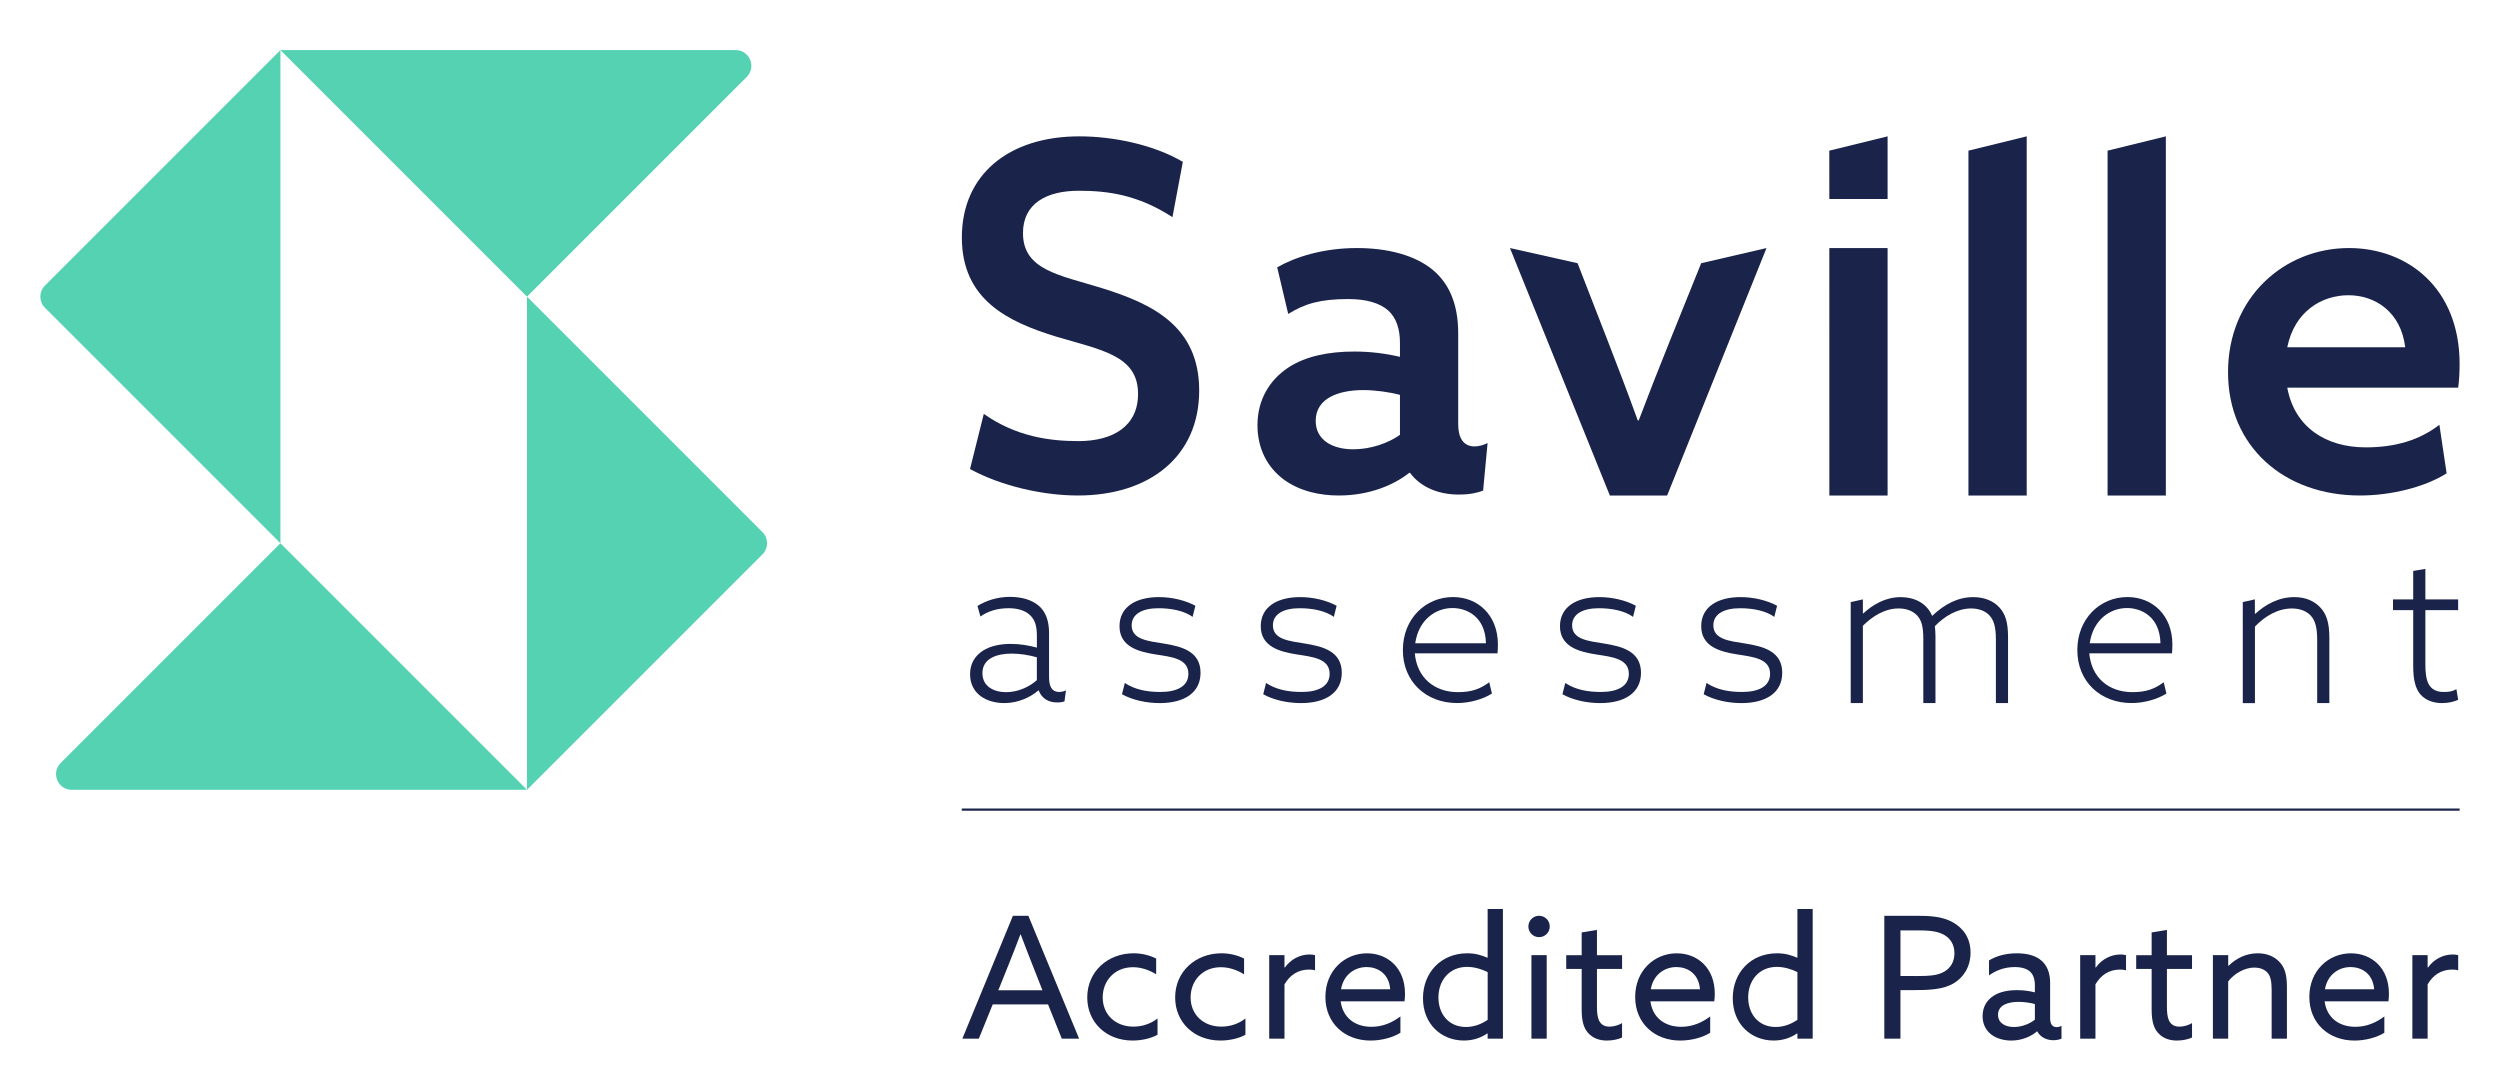 <?xml version="1.0" encoding="UTF-8"?>
<!-- Generator: Adobe Illustrator 27.7.0, SVG Export Plug-In . SVG Version: 6.00 Build 0)  -->
<svg xmlns="http://www.w3.org/2000/svg" xmlns:xlink="http://www.w3.org/1999/xlink" version="1.1" id="Layer_1" x="0px" y="0px" viewBox="0 0 1139 496.89" style="enable-background:new 0 0 1139 496.89;" xml:space="preserve">
<style type="text/css">
	.st0{fill:#55D2B1;}
	.st1{fill:#1A244A;}
	.st2{fill:none;stroke:#1A244A;stroke-width:1.006;stroke-miterlimit:10;}
</style>
<g>
	<path class="st0" d="M340.22,35.04L240.1,135.16L127.76,22.82h207.39c3.01,0,5.31,1.72,6.43,4   C342.83,29.38,342.6,32.66,340.22,35.04z"></path>
	<path class="st0" d="M27.64,347.62L127.76,247.5L240.1,359.84H32.71c-3.03,0-5.34-1.74-6.45-4.04   C25.03,353.25,25.27,349.99,27.64,347.62z"></path>
	<path class="st0" d="M127.76,247.5L20.48,140.22c-1.4-1.4-2.1-3.23-2.1-5.06c0-1.83,0.7-3.67,2.1-5.06L127.76,22.82V247.5z"></path>
	<path class="st0" d="M240.1,135.16l107.28,107.28c1.4,1.4,2.1,3.23,2.1,5.06c0,1.83-0.7,3.66-2.1,5.06L240.1,359.84V135.16z"></path>
</g>
<g>
	<g>
		<path class="st1" d="M473.05,314.59c-3.48,3.01-9.12,5.73-15.41,5.73c-3.94,0-7.89-0.94-10.89-3.19    c-3.01-2.26-4.79-5.64-4.79-9.96c0-4.89,2.25-8.36,5.83-10.71c3.48-2.25,8.17-3.1,12.68-3.1c4.23,0,8.08,0.65,11.93,1.69v-5.36    c0-4.51-0.85-7.42-3.38-9.68c-2.16-1.88-5.36-2.91-9.49-2.91c-5.45,0-9.53,1.47-12.86,3.77l-1.32-4.8    c3.76-2.35,8.93-4.14,14.75-4.14c5.54,0,10.05,1.41,13.15,4.04c3.1,2.63,4.7,6.77,4.7,12.4v20.01c0,3.94,0.94,6.86,4.69,6.86    c1.13,0,2.16-0.28,3.01-0.75l-0.67,5.05c-0.92,0.32-1.78,0.49-3.37,0.49c-3.94,0-7.05-1.88-8.36-5.45H473.05z M472.39,299.47    c-3.57-1.03-7.7-1.69-11.46-1.69c-6.58,0-13.34,2.07-13.34,8.93c0,6.01,5.17,8.64,10.8,8.64c5.26,0,10.33-2.25,14-5.45V299.47z"></path>
		<path class="st1" d="M512.47,311.16c4.6,3.05,10.08,4.1,16.19,4.1c7.79,0,12.77-2.72,12.77-8.27c0-6.95-7.7-7.7-14.94-8.83    c-7.7-1.22-16.44-3.48-16.44-12.87c0-8.74,7.42-13.25,17.94-13.25c6.01,0,12.12,1.5,16.63,3.94l-1.27,5.07    c-3.84-2.81-9.81-3.94-15.54-3.94c-7.23,0-12.22,2.54-12.22,7.8c0,6.48,7.52,7.14,14.47,8.27c8.36,1.32,16.91,3.57,16.91,13.34    c0,9.11-7.42,13.81-18.6,13.81c-6.11,0-12.5-1.41-17.19-4.04L512.47,311.16z"></path>
		<path class="st1" d="M576.82,311.16c4.6,3.05,10.08,4.1,16.19,4.1c7.79,0,12.77-2.72,12.77-8.27c0-6.95-7.7-7.7-14.94-8.83    c-7.7-1.22-16.44-3.48-16.44-12.87c0-8.74,7.42-13.25,17.94-13.25c6.01,0,12.12,1.5,16.63,3.94l-1.27,5.07    c-3.84-2.81-9.81-3.94-15.54-3.94c-7.23,0-12.22,2.54-12.22,7.8c0,6.48,7.52,7.14,14.47,8.27c8.36,1.32,16.91,3.57,16.91,13.34    c0,9.11-7.42,13.81-18.6,13.81c-6.11,0-12.5-1.41-17.19-4.04L576.82,311.16z"></path>
		<path class="st1" d="M713.14,311.16c4.6,3.05,10.08,4.1,16.19,4.1c7.79,0,12.77-2.72,12.77-8.27c0-6.95-7.7-7.7-14.94-8.83    c-7.7-1.22-16.44-3.48-16.44-12.87c0-8.74,7.42-13.25,17.94-13.25c6.01,0,12.12,1.5,16.63,3.94l-1.27,5.07    c-3.84-2.81-9.81-3.94-15.54-3.94c-7.23,0-12.22,2.54-12.22,7.8c0,6.48,7.52,7.14,14.47,8.27c8.36,1.32,16.91,3.57,16.91,13.34    c0,9.11-7.42,13.81-18.6,13.81c-6.11,0-12.5-1.41-17.19-4.04L713.14,311.16z"></path>
		<path class="st1" d="M777.49,311.16c4.6,3.05,10.08,4.1,16.19,4.1c7.79,0,12.77-2.72,12.77-8.27c0-6.95-7.7-7.7-14.94-8.83    c-7.7-1.22-16.44-3.48-16.44-12.87c0-8.74,7.42-13.25,17.94-13.25c6.01,0,12.12,1.5,16.63,3.94l-1.27,5.07    c-3.84-2.81-9.81-3.94-15.54-3.94c-7.23,0-12.22,2.54-12.22,7.8c0,6.48,7.52,7.14,14.47,8.27c8.36,1.32,16.91,3.57,16.91,13.34    c0,9.11-7.42,13.81-18.6,13.81c-6.11,0-12.5-1.41-17.19-4.04L777.49,311.16z"></path>
		<path class="st1" d="M644.59,297.68c0.94,10.9,8.74,17.66,19.64,17.66c6.2,0,10.04-1.39,14.27-4.5l1.23,5.15    c-4.23,2.63-10.15,4.32-15.88,4.32c-14.18,0-24.71-9.77-24.71-24.14c0-14.28,10.33-24.15,22.83-24.15    c11.18,0,20.48,7.98,20.48,21.7c0,1.41-0.1,2.82-0.19,3.94H644.59z M677,293.08c-0.28-12.4-9.02-16.06-15.22-16.06    c-7.7,0-15.5,5.35-17,16.06H677z"></path>
		<path class="st1" d="M951.88,297.68c0.94,10.9,8.74,17.66,19.64,17.66c6.2,0,10.04-1.39,14.27-4.5l1.23,5.15    c-4.23,2.63-10.15,4.32-15.88,4.32c-14.18,0-24.71-9.77-24.71-24.14c0-14.28,10.33-24.15,22.83-24.15    c11.18,0,20.48,7.98,20.48,21.7c0,1.41-0.1,2.82-0.19,3.94H951.88z M984.3,293.08c-0.28-12.4-9.02-16.06-15.22-16.06    c-7.7,0-15.5,5.35-17,16.06H984.3z"></path>
		<path class="st1" d="M909.32,291.2c0-5.07-0.75-8.45-2.91-10.8c-1.97-2.16-5.08-3.19-8.36-3.19c-6.2,0-12.12,3.48-16.53,8.08    c0.19,1.5,0.28,3.19,0.28,4.98v30.06h-5.54V291.2c0-5.35-0.66-8.45-2.82-10.8c-2.07-2.16-4.98-3.19-8.46-3.19    c-6.29,0-11.93,3.57-16.25,7.89v35.23h-5.54v-46.01l5.54-1.24v6.29l0.19,0.1c4.51-4.13,10.15-7.42,17.1-7.42    c5.92,0,11.74,2.54,14.28,8.55c5.73-5.45,11.84-8.55,18.7-8.55c4.88,0,9.02,1.6,11.83,4.6c2.82,3,4.04,6.86,4.04,13.62v30.06    h-5.54V291.2z"></path>
		<path class="st1" d="M1021.78,274.31l5.54-1.24v6.49l0.19,0.09c4.6-4.23,10.62-7.61,17.76-7.61c5.17,0,9.12,1.79,11.84,4.7    c2.82,3,4.14,6.95,4.14,13.81v29.78h-5.54v-28.74c0-5.54-0.85-8.83-2.91-11.08c-2.07-2.26-5.17-3.29-8.64-3.29    c-6.29,0-12.31,3.48-16.81,8.27v34.85h-5.54V274.31z"></path>
		<path class="st1" d="M1119.95,318.83c-1.78,0.85-4.51,1.5-7.33,1.5c-3.38,0-7.23-0.94-9.87-3.94c-2.34-2.72-3.29-6.86-3.29-12.87    v-25.55h-9.21v-4.89h9.21v-12.96l5.54-0.94v13.9h14.93v4.89h-14.93v24.61c0,6.95,1.03,12.68,8.36,12.68    c2.44,0,3.99-0.24,5.78-1.27L1119.95,318.83z"></path>
	</g>
	<path class="st1" d="M448.22,188.56c14.62,10.33,29.92,12.41,43.08,12.41c15.79,0,27.2-6.8,27.2-21.5   c0-17.55-16.68-19.96-37.29-26.1c-22.15-6.8-42.99-16.88-42.99-45.19c0-28.73,21.49-46.06,53.52-46.06   c15.35,0,33.78,3.73,47.16,11.62l-4.73,25.2c-15.8-10.3-29.71-12.03-42.65-12.03c-14.92,0-25.45,5.92-25.45,19.3   c0,16.88,16.68,19.08,35.75,25c23.47,7.23,44.53,17.55,44.53,46.72c0,29.84-22.38,47.82-55.28,47.82   c-15.57,0-34.66-4.17-49.13-12.06L448.22,188.56z"></path>
	<path class="st1" d="M641.99,215.45c-6.59,5.27-17.77,10.3-32.03,10.3c-8.77,0-17.77-1.98-25-7.23   c-7.46-5.49-12.06-14.04-12.06-24.79c0-11.85,5.7-20.63,13.81-26.11c8.12-5.48,19.09-7.46,30.27-7.46c7.46,0,14.26,0.88,20.84,2.42   v-6.36c0-6.58-1.76-11.41-5.27-14.7c-3.95-3.51-10.1-5.27-18.21-5.27c-12.94,0-19.94,2.13-27.43,6.79l-5.03-21.26   c8.56-4.83,21.05-8.77,36.41-8.77c14.04,0,26.54,3.29,34.66,10.09c7.23,6.14,11.4,15.35,11.4,28.74v41.45   c0,5.93,2.19,10.1,7.46,10.1c1.98,0,4.17-0.66,5.93-1.54l-2.04,21.67c-2.48,0.96-5.87,1.8-11.13,1.8c-8.77,0-17.1-3.07-22.15-9.87   H641.99z M637.82,179.91c-4.83-1.31-11.41-2.19-16.68-2.19c-10.97,0-21.71,3.51-21.71,14.04c0,8.77,7.68,12.94,17.11,12.94   c8.11,0,16.01-2.85,21.28-6.58V179.91z"></path>
	<path class="st1" d="M687.94,113.01l30.8,6.91l13.6,34.99c4.6,11.85,9.22,23.91,13.82,36.63h0.44   c4.83-12.72,9.22-23.92,14.26-36.41l14.2-35.21l29.76-6.91l-45.27,112.74h-26.1L687.94,113.01z"></path>
	<polygon class="st1" points="833.44,113.01 859.99,113.01 859.99,225.76 833.45,225.76  "></polygon>
	<path class="st1" d="M896.82,68.64l26.55-6.52v163.63h-26.55V68.64z"></path>
	<path class="st1" d="M960.21,68.64l26.55-6.52v163.63h-26.55V68.64z"></path>
	<path class="st1" d="M1042.08,176.62c3.29,17.98,17.55,27.2,35.75,27.2c13.6,0,24.66-3.37,33.55-10.3l3.3,22.14   c-10.09,6.36-25.44,10.09-39.48,10.09c-34.66,0-60.11-22.37-60.11-56.15c0-34.21,25.67-56.59,55.06-56.59   c26.76,0,50.45,18.21,50.45,52.86c0,3.51-0.22,7.89-0.66,10.75H1042.08z M1095.82,158.2c-1.98-16.23-13.82-23.69-25.88-23.69   c-12.28,0-24.57,7.46-27.86,23.69H1095.82z"></path>
	<polygon class="st1" points="833.43,68.64 833.44,90.66 859.99,90.66 859.99,62.12  "></polygon>
</g>
<line class="st2" x1="438.19" y1="368.86" x2="1120.61" y2="368.86"></line>
<g>
	<path class="st1" d="M461.48,417.23h7.04l23.12,55.99h-7.89l-6.26-15.62h-25.21l-6.34,15.62h-7.5L461.48,417.23z M454.83,451.18   h20.11l-4.56-11.6c-1.78-4.49-3.63-9.28-5.34-13.84h-0.16c-1.7,4.56-3.56,9.28-5.49,14.08L454.83,451.18z"></path>
	<path class="st1" d="M527.37,471.44c-3.25,1.78-7.5,2.63-11.37,2.63c-12.07,0-20.65-8.35-20.65-19.64   c0-11.76,9.28-20.11,21.11-20.11c3.94,0,7.58,1.01,10.29,2.4v7.19c-3.17-2.01-6.88-3.25-10.59-3.25c-8.28,0-13.77,6.11-13.77,13.77   c0,7.81,5.8,13.3,14,13.3c4.33,0,8.12-1.47,10.98-3.71V471.44z"></path>
	<path class="st1" d="M567.42,471.44c-3.25,1.78-7.5,2.63-11.37,2.63c-12.07,0-20.65-8.35-20.65-19.64   c0-11.76,9.28-20.11,21.11-20.11c3.94,0,7.58,1.01,10.29,2.4v7.19c-3.17-2.01-6.88-3.25-10.59-3.25c-8.28,0-13.77,6.11-13.77,13.77   c0,7.81,5.8,13.3,14,13.3c4.33,0,8.12-1.47,10.98-3.71V471.44z"></path>
	<path class="st1" d="M578.25,435.17h6.96v5.57l0.16,0.08c2.63-3.71,6.81-5.96,11.29-5.96c0.77,0,1.62,0.08,2.47,0.31v6.88   c-0.93-0.23-1.86-0.31-2.71-0.31c-5.18,0-8.82,2.63-11.21,6.73v24.75h-6.96V435.17z"></path>
	<path class="st1" d="M610.8,456.21c1.01,7.5,6.57,11.6,14.08,11.6c5.26,0,9.67-2.09,13.15-4.72v7.43   c-3.4,2.17-8.66,3.56-13.61,3.56c-11.76,0-20.57-7.89-20.57-19.87c0-11.99,8.74-19.88,18.95-19.88c9.28,0,17.32,6.5,17.32,18.41   c0,1.16-0.08,2.55-0.23,3.48H610.8z M610.96,450.72h22.43c-0.62-7.58-6.19-10.13-10.75-10.13   C617.61,440.59,612.2,443.68,610.96,450.72z"></path>
	<path class="st1" d="M668.49,434.32c3.79,0,6.65,0.93,9.13,2.01l0.15-0.08v-22.12h6.96v59.09h-6.96v-2.32l-0.15-0.08   c-2.55,1.78-6.11,3.25-10.67,3.25c-10.29,0-18.64-7.5-18.64-19.26C648.31,443.14,656.51,434.32,668.49,434.32z M667.88,467.89   c3.79,0,7.19-1.39,9.9-3.25v-21.73c-2.55-1.31-5.95-2.4-9.36-2.4c-8.04,0-13.07,6.11-13.07,13.92   C655.35,462.01,660.06,467.89,667.88,467.89z"></path>
	<path class="st1" d="M701.2,417.23c2.71,0,4.87,2.17,4.87,4.87s-2.17,4.87-4.87,4.87c-2.71,0-4.87-2.17-4.87-4.87   S698.5,417.23,701.2,417.23z M697.72,435.17h6.96v38.05h-6.96V435.17z"></path>
	<path class="st1" d="M720.61,460v-18.56h-7.04v-6.26h7.04v-10.36l6.96-1.16v11.52h11.45v6.26h-11.45v17.25   c0,4.72,0.7,9.05,5.72,9.05c2.01,0,4.25-0.7,5.72-1.62v6.57c-1.55,0.77-4.25,1.39-6.88,1.39c-2.78,0-6.19-0.7-8.66-3.56   C721.62,468.43,720.61,465.33,720.61,460z"></path>
	<path class="st1" d="M751.93,456.21c1.01,7.5,6.57,11.6,14.08,11.6c5.26,0,9.67-2.09,13.15-4.72v7.43   c-3.4,2.17-8.66,3.56-13.61,3.56c-11.76,0-20.57-7.89-20.57-19.87c0-11.99,8.74-19.88,18.95-19.88c9.28,0,17.32,6.5,17.32,18.41   c0,1.16-0.08,2.55-0.23,3.48H751.93z M752.09,450.72h22.43c-0.62-7.58-6.19-10.13-10.75-10.13   C758.74,440.59,753.32,443.68,752.09,450.72z"></path>
	<path class="st1" d="M809.62,434.32c3.79,0,6.65,0.93,9.13,2.01l0.15-0.08v-22.12h6.96v59.09h-6.96v-2.32l-0.15-0.08   c-2.55,1.78-6.11,3.25-10.67,3.25c-10.28,0-18.64-7.5-18.64-19.26C789.44,443.14,797.63,434.32,809.62,434.32z M809,467.89   c3.79,0,7.19-1.39,9.9-3.25v-21.73c-2.55-1.31-5.95-2.4-9.36-2.4c-8.04,0-13.07,6.11-13.07,13.92   C796.48,462.01,801.19,467.89,809,467.89z"></path>
	<path class="st1" d="M858.49,417.23h14.62c5.96,0,11.68,0.23,16.55,2.94c4.87,2.71,8.12,7.27,8.12,13.84   c0,6.34-3.09,11.21-7.58,13.92c-4.87,2.94-11.37,3.17-18.56,3.17h-5.8v22.12h-7.35V417.23z M872.57,444.69   c6.57,0,10.29-0.23,13.38-2.09c2.78-1.7,4.49-4.48,4.49-8.28c0-4.18-2.01-7.04-5.18-8.66c-3.4-1.7-7.5-1.78-12.76-1.78h-6.65v20.8   H872.57z"></path>
	<path class="st1" d="M907.29,471.37c-2.48-1.86-4.02-4.72-4.02-8.43c0-4.25,2.01-7.35,5.03-9.28c2.86-1.86,6.73-2.55,10.67-2.55   c2.94,0,5.65,0.39,8.12,1v-3.17c0-2.78-0.7-4.87-2.17-6.26c-1.47-1.32-3.79-2.09-7.04-2.09c-4.8,0-8.82,1.7-11.68,3.79v-6.81   c2.94-1.78,7.04-3.25,12.68-3.25c4.64,0,8.66,1.01,11.37,3.48c2.24,2.01,3.79,5.26,3.79,9.98v16.16c0,2.32,0.85,4.02,2.94,4.02   c0.77,0,1.62-0.23,2.24-0.54v5.8c-0.93,0.39-2.24,0.7-3.71,0.7c-3.02,0-5.88-1.32-7.35-4.02h-0.15c-2.17,2.01-6.58,4.18-11.68,4.18   C913.24,474.07,909.84,473.3,907.29,471.37z M927.09,464.56v-7.11c-2.09-0.62-5.03-1-7.43-1c-4.72,0-9.36,1.39-9.36,5.88   c0,3.71,3.17,5.57,7.27,5.57C921.21,467.89,924.77,466.42,927.09,464.56z"></path>
	<path class="st1" d="M947.73,435.17h6.96v5.57l0.15,0.08c2.63-3.71,6.81-5.96,11.29-5.96c0.77,0,1.62,0.08,2.48,0.31v6.88   c-0.93-0.23-1.86-0.31-2.71-0.31c-5.18,0-8.82,2.63-11.21,6.73v24.75h-6.96V435.17z"></path>
	<path class="st1" d="M980.29,460v-18.56h-7.04v-6.26h7.04v-10.36l6.96-1.16v11.52h11.44v6.26h-11.44v17.25   c0,4.72,0.7,9.05,5.72,9.05c2.01,0,4.25-0.7,5.72-1.62v6.57c-1.55,0.77-4.25,1.39-6.88,1.39c-2.78,0-6.19-0.7-8.66-3.56   C981.29,468.43,980.29,465.33,980.29,460z"></path>
	<path class="st1" d="M1008.21,435.17h6.96v4.79l0.15,0.08c3.33-3.33,7.96-5.72,13.3-5.72c4.18,0,7.73,1.47,10.13,4.18   c2.09,2.4,3.17,5.34,3.17,11.21v23.51h-6.96v-22.2c0-3.94-0.54-6.26-1.78-7.73c-1.55-1.86-4.02-2.47-6.11-2.47   c-4.33,0-9.2,2.71-11.91,6.34v26.06h-6.96V435.17z"></path>
	<path class="st1" d="M1059.09,456.21c1.01,7.5,6.57,11.6,14.07,11.6c5.26,0,9.67-2.09,13.15-4.72v7.43   c-3.4,2.17-8.66,3.56-13.61,3.56c-11.76,0-20.57-7.89-20.57-19.87c0-11.99,8.74-19.88,18.95-19.88c9.28,0,17.32,6.5,17.32,18.41   c0,1.16-0.08,2.55-0.23,3.48H1059.09z M1059.24,450.72h22.43c-0.62-7.58-6.19-10.13-10.75-10.13   C1065.9,440.59,1060.48,443.68,1059.24,450.72z"></path>
	<path class="st1" d="M1099.07,435.17h6.96v5.57l0.15,0.08c2.63-3.71,6.81-5.96,11.29-5.96c0.77,0,1.62,0.08,2.48,0.31v6.88   c-0.93-0.23-1.86-0.31-2.71-0.31c-5.18,0-8.82,2.63-11.21,6.73v24.75h-6.96V435.17z"></path>
</g>
</svg>
